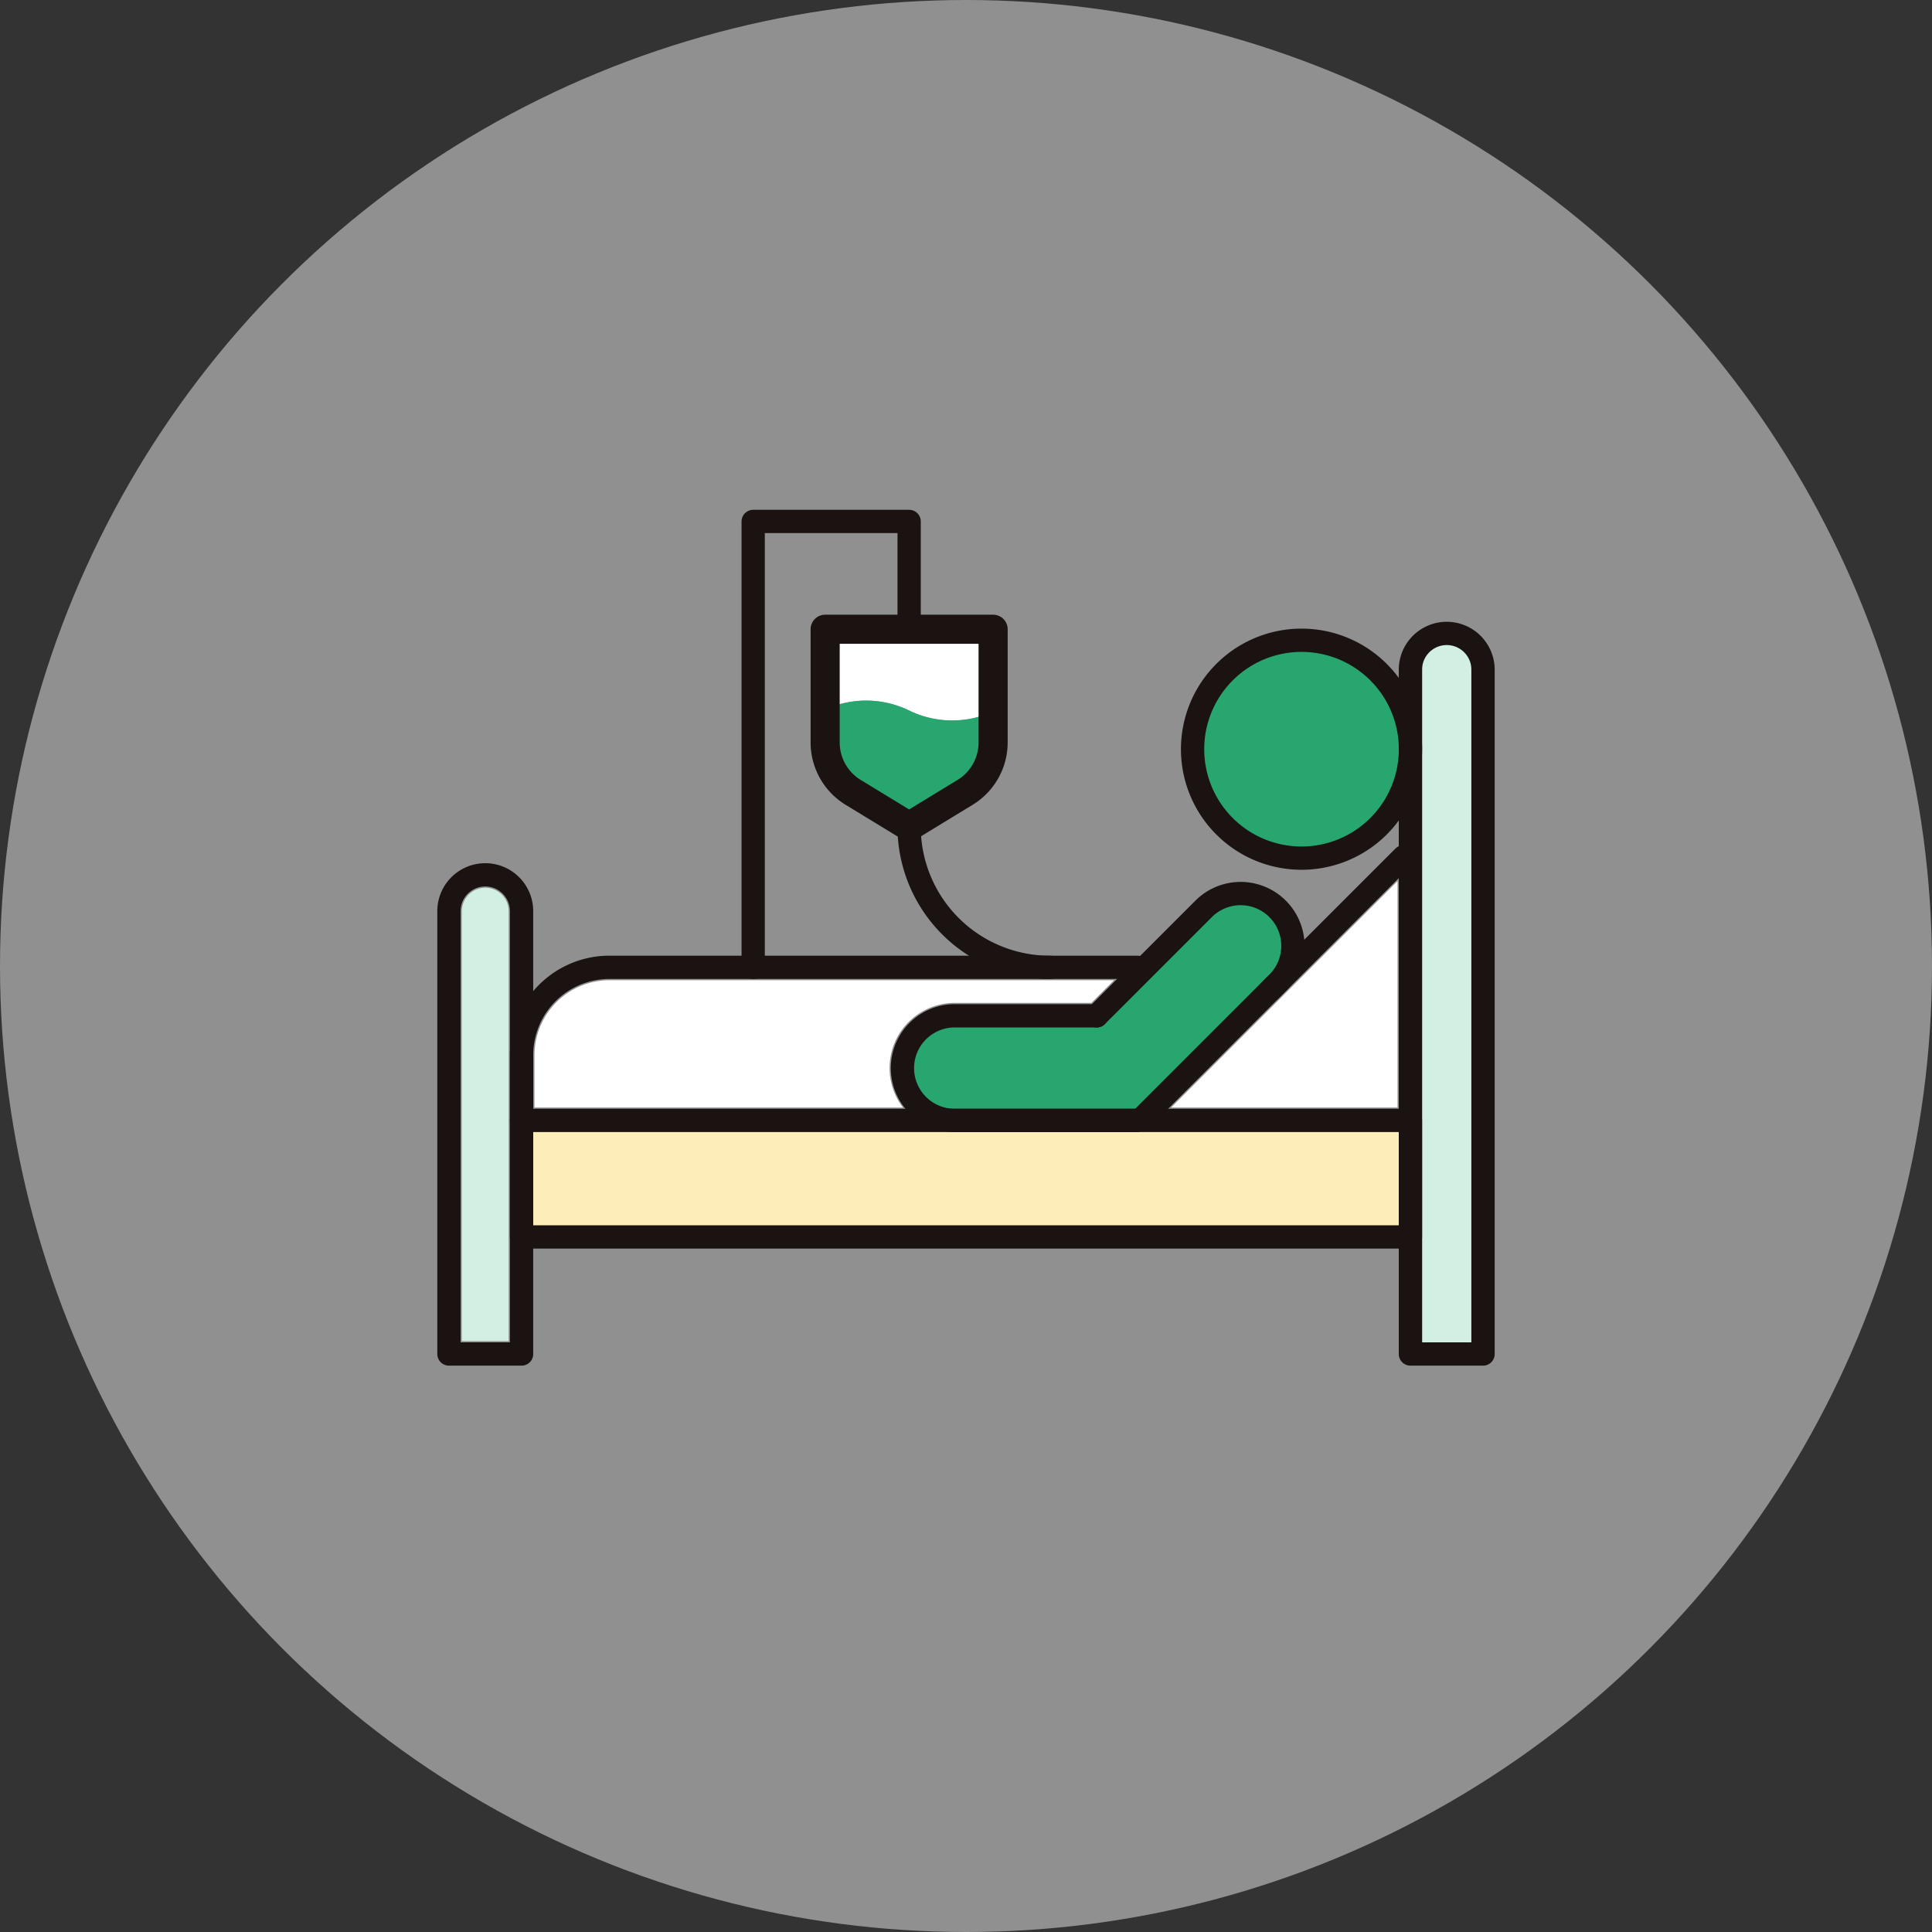 <svg xmlns="http://www.w3.org/2000/svg" xmlns:xlink="http://www.w3.org/1999/xlink" width="166" height="166" viewBox="0 0 166 166">
  <rect x="0" y="0" width="166" height="166" fill="#333333" stroke="none"/>
  <defs>
    <clipPath id="clip-path">
      <rect id="長方形_132" data-name="長方形 132" width="91.069" height="73.751" fill="none"/>
    </clipPath>
  </defs>
  <g id="sec01_icon02" transform="translate(-299 -971)">
    <circle id="楕円形_292" data-name="楕円形 292" cx="83" cy="83" r="83" transform="translate(299 971)" fill="#fff" opacity="0.454"/>
    <g id="グループ_131" data-name="グループ 131" transform="translate(336.465 1014.695)">
      <g id="グループ_130" data-name="グループ 130" transform="translate(0 0)" clip-path="url(#clip-path)">
        <path id="パス_116" data-name="パス 116" d="M45.046,18.816a8.438,8.438,0,0,0,6.107.5V12.941H38.939v5.372a8.438,8.438,0,0,1,6.107.5" transform="translate(-4.398 -1.462)" fill="#fff"/>
        <path id="パス_117" data-name="パス 117" d="M45.046,19.456a8.438,8.438,0,0,0-6.107-.5V22.2a3.942,3.942,0,0,0,1.1,2.717,3.884,3.884,0,0,0,.782.631l4.228,2.578,4.229-2.578a3.943,3.943,0,0,0,1.88-3.348V19.958a8.438,8.438,0,0,1-6.107-.5" transform="translate(-4.398 -2.102)" fill="#27a76f"/>
        <path id="パス_118" data-name="パス 118" d="M83.887,32.727a9.36,9.36,0,1,1,9.36-9.36,9.371,9.371,0,0,1-9.36,9.36" transform="translate(-9.526 -2.691)" fill="#27a76f"/>
        <path id="パス_119" data-name="パス 119" d="M90.654,36.093V55.541H71.206l9.3-9.3.629-.629Z" transform="translate(-8.042 -4.077)" fill="#fff"/>
        <path id="パス_120" data-name="パス 120" d="M75.248,39.722c.329-.347-.687.318,0,0a3.581,3.581,0,0,1,4.009.935,4.115,4.115,0,0,1,1.113,2.849c0,1.081,1,1.157.278,1.914l-.709.748L67.682,59.1H50.247a4.033,4.033,0,0,1,0-8.055H64a1.2,1.2,0,0,0,.477-.1,1.235,1.235,0,0,0,.407-.285Z" transform="translate(-7.247 -6.529)" fill="#27a76f"/>
        <path id="パス_121" data-name="パス 121" d="M15.97,45.687H59.331l-1.948,1.949H45.647a5.593,5.593,0,0,0-4.454,8.989H9.535v-4.5a6.442,6.442,0,0,1,6.435-6.435" transform="translate(-1.077 -5.161)" fill="#fff"/>
        <path id="パス_122" data-name="パス 122" d="M6.523,75.682H2.5V38.742a2.011,2.011,0,0,1,4.023,0v36.94Z" transform="translate(-0.282 -4.149)" fill="#d2efe3"/>
        <path id="パス_123" data-name="パス 123" d="M9.535,70.92v-10.4H85.908v10.4Z" transform="translate(-2.187 -8.14)" fill="#fdedb9"/>
        <path id="パス_124" data-name="パス 124" d="M99.85,75.974H95.631V15.456a2.11,2.11,0,1,1,4.219,0Z" transform="translate(-10.9 -2.974)" fill="#d2efe3"/>
        <path id="パス_125" data-name="パス 125" d="M7.49,76.65H1.25V38.6a3.12,3.12,0,1,1,6.24,0Z" transform="translate(-0.141 -4.008)" fill="none" stroke="#1a1311" stroke-linecap="round" stroke-linejoin="round" stroke-width="2"/>
        <path id="パス_126" data-name="パス 126" d="M100.62,74.009H94.38V15.216a3.12,3.12,0,1,1,6.24,0Z" transform="translate(-10.66 -1.366)" fill="none" stroke="#1a1311" stroke-linecap="round" stroke-linejoin="round" stroke-width="2"/>
        <rect id="長方形_131" data-name="長方形 131" width="76.372" height="10.011" transform="translate(7.348 52.573)" fill="none" stroke="#1a1311" stroke-linecap="round" stroke-linejoin="round" stroke-width="2"/>
        <path id="パス_127" data-name="パス 127" d="M8.284,57.592V51.98a7.544,7.544,0,0,1,7.543-7.543H61.2" transform="translate(-0.936 -5.019)" fill="none" stroke="#1a1311" stroke-linecap="round" stroke-linejoin="round" stroke-width="2"/>
        <path id="パス_128" data-name="パス 128" d="M92,22.118a9.36,9.36,0,1,1-9.36-9.36A9.36,9.36,0,0,1,92,22.118Z" transform="translate(-8.276 -1.441)" fill="none" stroke="#1a1311" stroke-linecap="round" stroke-linejoin="round" stroke-width="2"/>
        <path id="パス_129" data-name="パス 129" d="M65.312,58.123H49.672a4.494,4.494,0,0,1,0-8.989H61.866" transform="translate(-5.103 -5.55)" fill="none" stroke="#1a1311" stroke-linecap="round" stroke-linejoin="round" stroke-width="2"/>
        <path id="パス_130" data-name="パス 130" d="M63.992,47.8,73.18,38.61a4.494,4.494,0,1,1,6.356,6.356L67.911,56.591" transform="translate(-7.228 -4.213)" fill="none" stroke="#1a1311" stroke-linecap="round" stroke-linejoin="round" stroke-width="2"/>
        <line id="線_52" data-name="線 52" y1="11.46" x2="11.46" transform="translate(71.679 29.921)" fill="none" stroke="#1a1311" stroke-linecap="round" stroke-linejoin="round" stroke-width="2"/>
        <path id="パス_131" data-name="パス 131" d="M49.711,25.709l-4.806,2.93L40.1,25.709a5.027,5.027,0,0,1-2.41-4.293V11.692H52.122v9.724A5.028,5.028,0,0,1,49.711,25.709Z" transform="translate(-4.257 -1.321)" fill="none" stroke="#1a1311" stroke-linecap="round" stroke-linejoin="round" stroke-width="2.5"/>
        <path id="パス_132" data-name="パス 132" d="M49.711,25.709l-4.806,2.93L40.1,25.709a5.028,5.028,0,0,1-2.411-4.293V11.692H52.122v9.724A5.028,5.028,0,0,1,49.711,25.709Z" transform="translate(-4.257 -1.321)" fill="none" stroke="#1a1311" stroke-linecap="round" stroke-linejoin="round" stroke-width="2"/>
        <path id="パス_133" data-name="パス 133" d="M30.718,39.56V1.25h13.4v9.263" transform="translate(-3.469 -0.142)" fill="none" stroke="#1a1311" stroke-linecap="round" stroke-linejoin="round" stroke-width="2"/>
        <path id="パス_134" data-name="パス 134" d="M57.923,42.9a12.1,12.1,0,0,1-12.1-12.1" transform="translate(-5.176 -3.479)" fill="none" stroke="#1a1311" stroke-linecap="round" stroke-linejoin="round" stroke-width="2"/>
      </g>
    </g>
  </g>
</svg>

